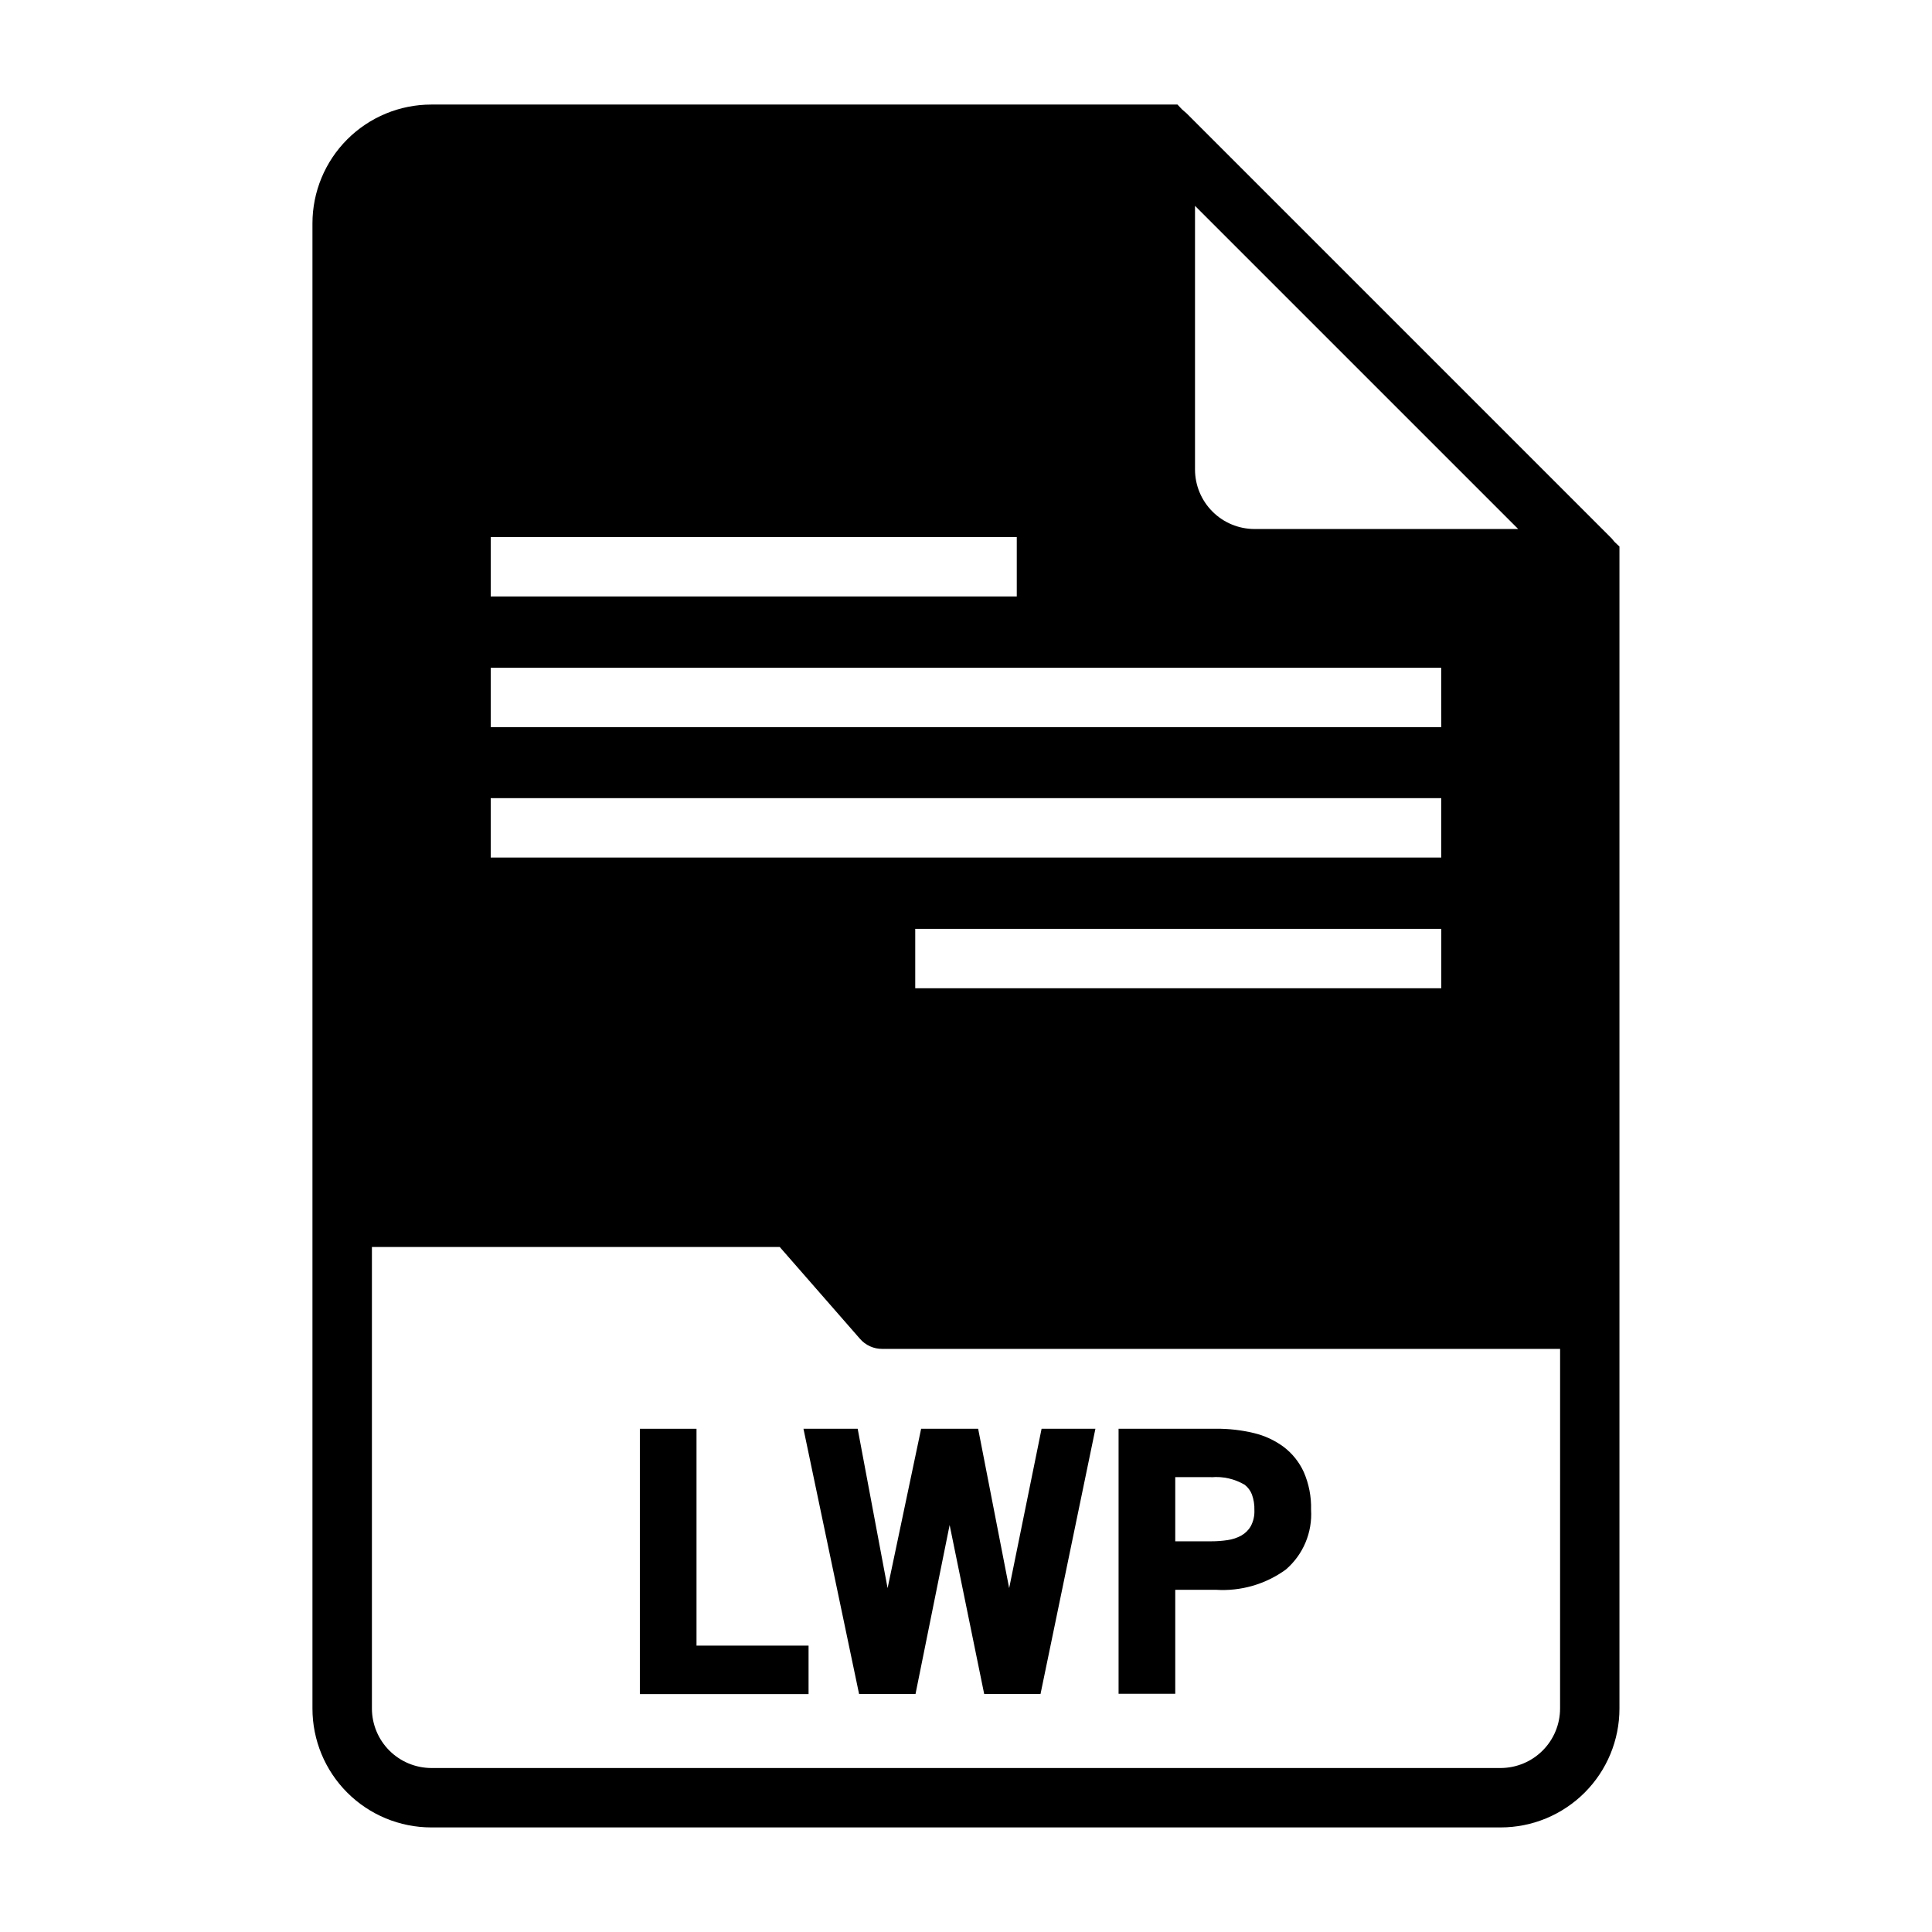 <?xml version="1.0" encoding="UTF-8"?>
<!-- Uploaded to: SVG Find, www.svgrepo.com, Generator: SVG Find Mixer Tools -->
<svg fill="#000000" width="800px" height="800px" version="1.1" viewBox="144 144 512 512" xmlns="http://www.w3.org/2000/svg">
 <g>
  <path d="m313.57 522.64h15.012v57.465h29.695v12.848h-44.707z"/>
  <path d="m404.82 592.92-9.156-44.777-9.043 44.777h-14.957l-14.738-70.281h14.367l7.926 42.227 8.887-42.227h15.113l8.219 42.227 8.59-42.227h14.266l-14.547 70.281z"/>
  <path d="m466.2 565.31h-10.746v27.551h-15.02v-70.227h25.883c3.344-0.027 6.676 0.355 9.926 1.133 2.875 0.676 5.578 1.93 7.953 3.684 2.297 1.746 4.125 4.035 5.32 6.66 1.363 3.141 2.023 6.543 1.93 9.969 0.379 6.043-2.094 11.918-6.684 15.867-5.371 3.902-11.941 5.801-18.562 5.363zm-1.156-29.852h-9.59v17.004h9.59c1.441 0.004 2.883-0.105 4.312-0.324 1.266-0.18 2.484-0.586 3.606-1.203 1.047-0.59 1.918-1.449 2.512-2.496 0.688-1.289 1.016-2.742 0.953-4.203 0.047-1.43-0.176-2.859-0.664-4.203-0.391-1.004-1.047-1.883-1.895-2.543-2.66-1.574-5.746-2.277-8.824-2.008z"/>
  <path d="m571.92 287.66c-0.156-0.156-0.316-0.395-0.473-0.551h0.004c-0.164-0.227-0.348-0.441-0.555-0.629l-112.49-112.49c-0.156-0.156-0.395-0.316-0.551-0.473s-0.473-0.395-0.629-0.551l-1.184-1.258h-197.75c-8.352 0-16.359 3.316-22.266 9.223-5.902 5.902-9.223 13.914-9.223 22.266v393.6c0 8.348 3.32 16.359 9.223 22.266 5.906 5.902 13.914 9.223 22.266 9.223h283.39c8.352 0 16.359-3.32 22.266-9.223 5.906-5.906 9.223-13.918 9.223-22.266v-307.96zm-14.484 309.14c-0.012 4.172-1.672 8.168-4.625 11.117-2.949 2.949-6.945 4.613-11.117 4.625h-283.39c-4.172-0.012-8.168-1.676-11.117-4.625-2.949-2.949-4.613-6.945-4.625-11.117v-122.33h108.08l21.254 24.324c1.48 1.715 3.641 2.691 5.906 2.676h179.64zm-283.39-225.54v-15.742h251.9v15.742zm251.91 18.895v15.742h-139.41v-15.742zm0-53.449-251.91-0.004v-15.742h251.9zm-251.91-34.637v-15.742l139.41-0.004v15.742zm202.39-17.871v-0.004c-4.172-0.012-8.172-1.672-11.121-4.625-2.949-2.949-4.613-6.945-4.625-11.117v-69.902l85.648 85.645z"/>
 </g>
</svg>